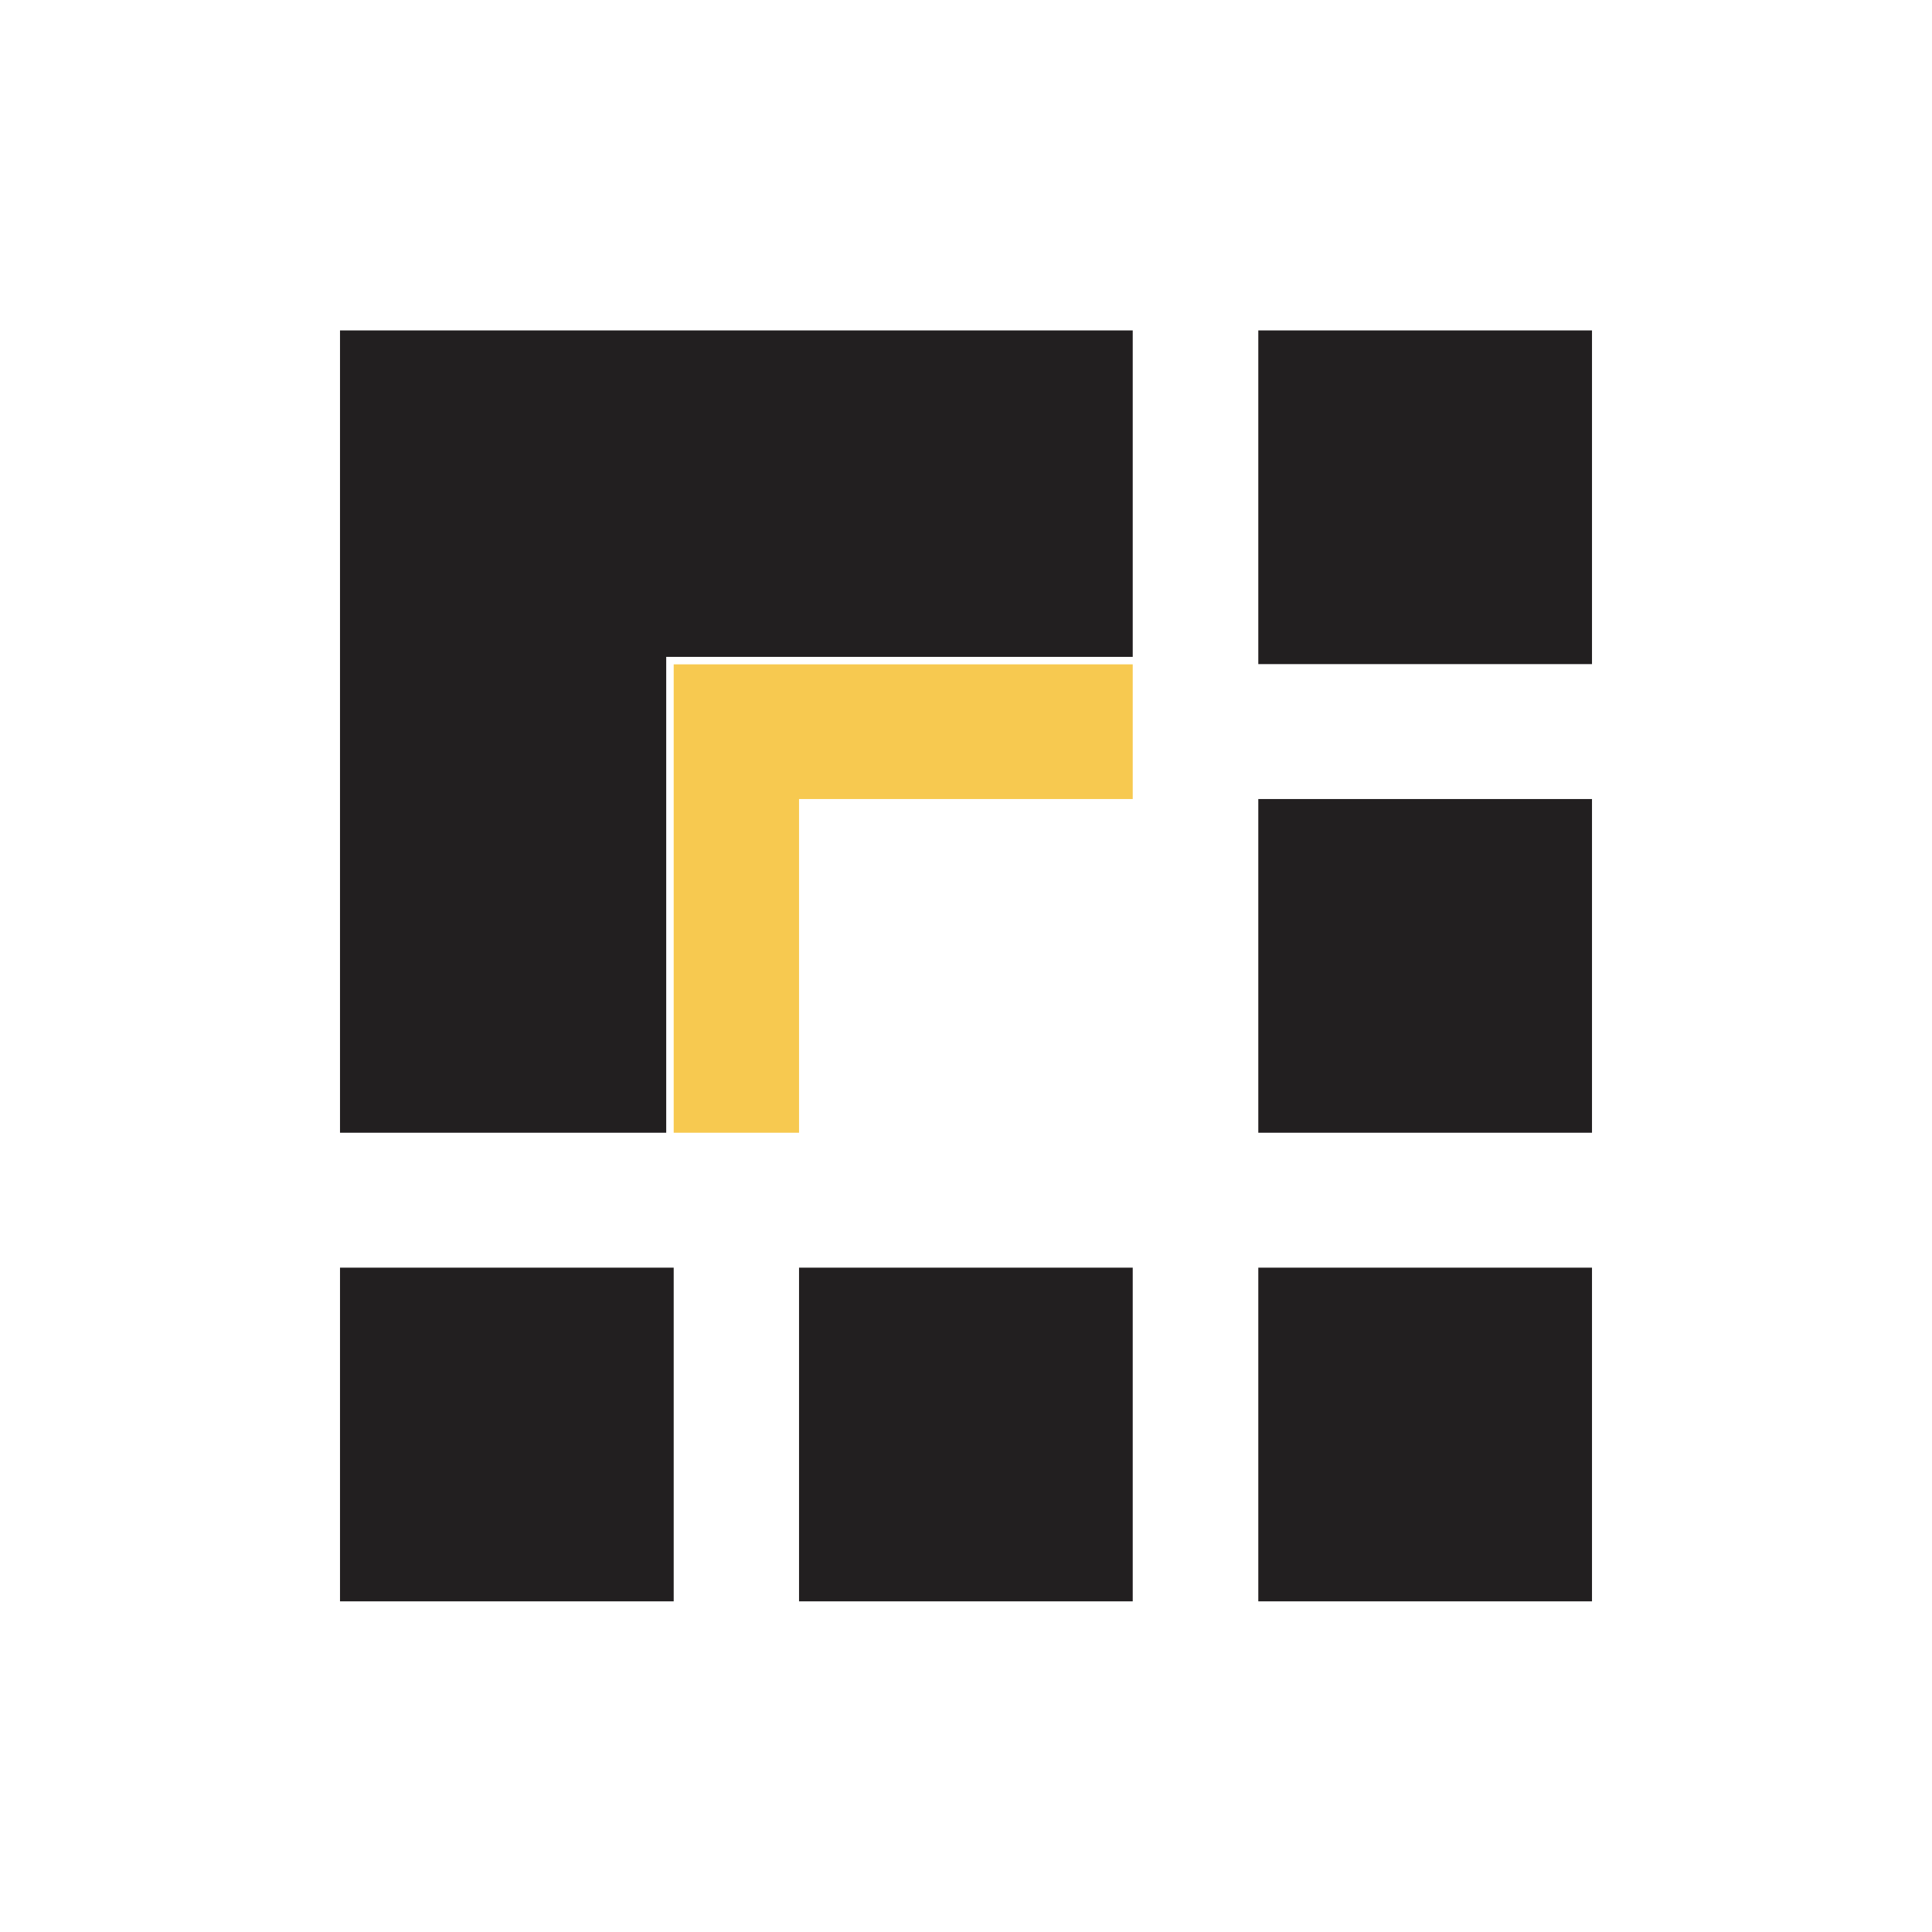 <?xml version="1.0" encoding="UTF-8"?>
<svg id="Layer_1" data-name="Layer 1" xmlns="http://www.w3.org/2000/svg" viewBox="0 0 82.62 82.62">
  <defs>
    <style>
      .cls-1 {
        fill: #221f20;
      }

      .cls-2 {
        fill: #fff;
      }

      .cls-3 {
        fill: #f7c950;
      }
    </style>
  </defs>
  <rect class="cls-2" width="82.62" height="82.62"/>
  <g>
    <rect class="cls-1" x="53.81" y="14.13" width="14.27" height="14.27"/>
    <rect class="cls-1" x="53.81" y="34.17" width="14.27" height="14.27"/>
    <rect class="cls-1" x="53.81" y="54.21" width="14.27" height="14.27"/>
    <rect class="cls-1" x="14.54" y="54.21" width="14.27" height="14.27"/>
    <rect class="cls-1" x="34.17" y="54.21" width="14.27" height="14.27"/>
    <polygon class="cls-1" points="48.44 28.09 48.44 14.13 14.54 14.13 14.54 48.44 28.49 48.44 28.49 28.09 48.44 28.09"/>
    <polygon class="cls-3" points="28.81 28.41 28.81 48.44 34.17 48.44 34.17 34.17 48.44 34.17 48.44 28.41 28.81 28.41"/>
  </g>
</svg>